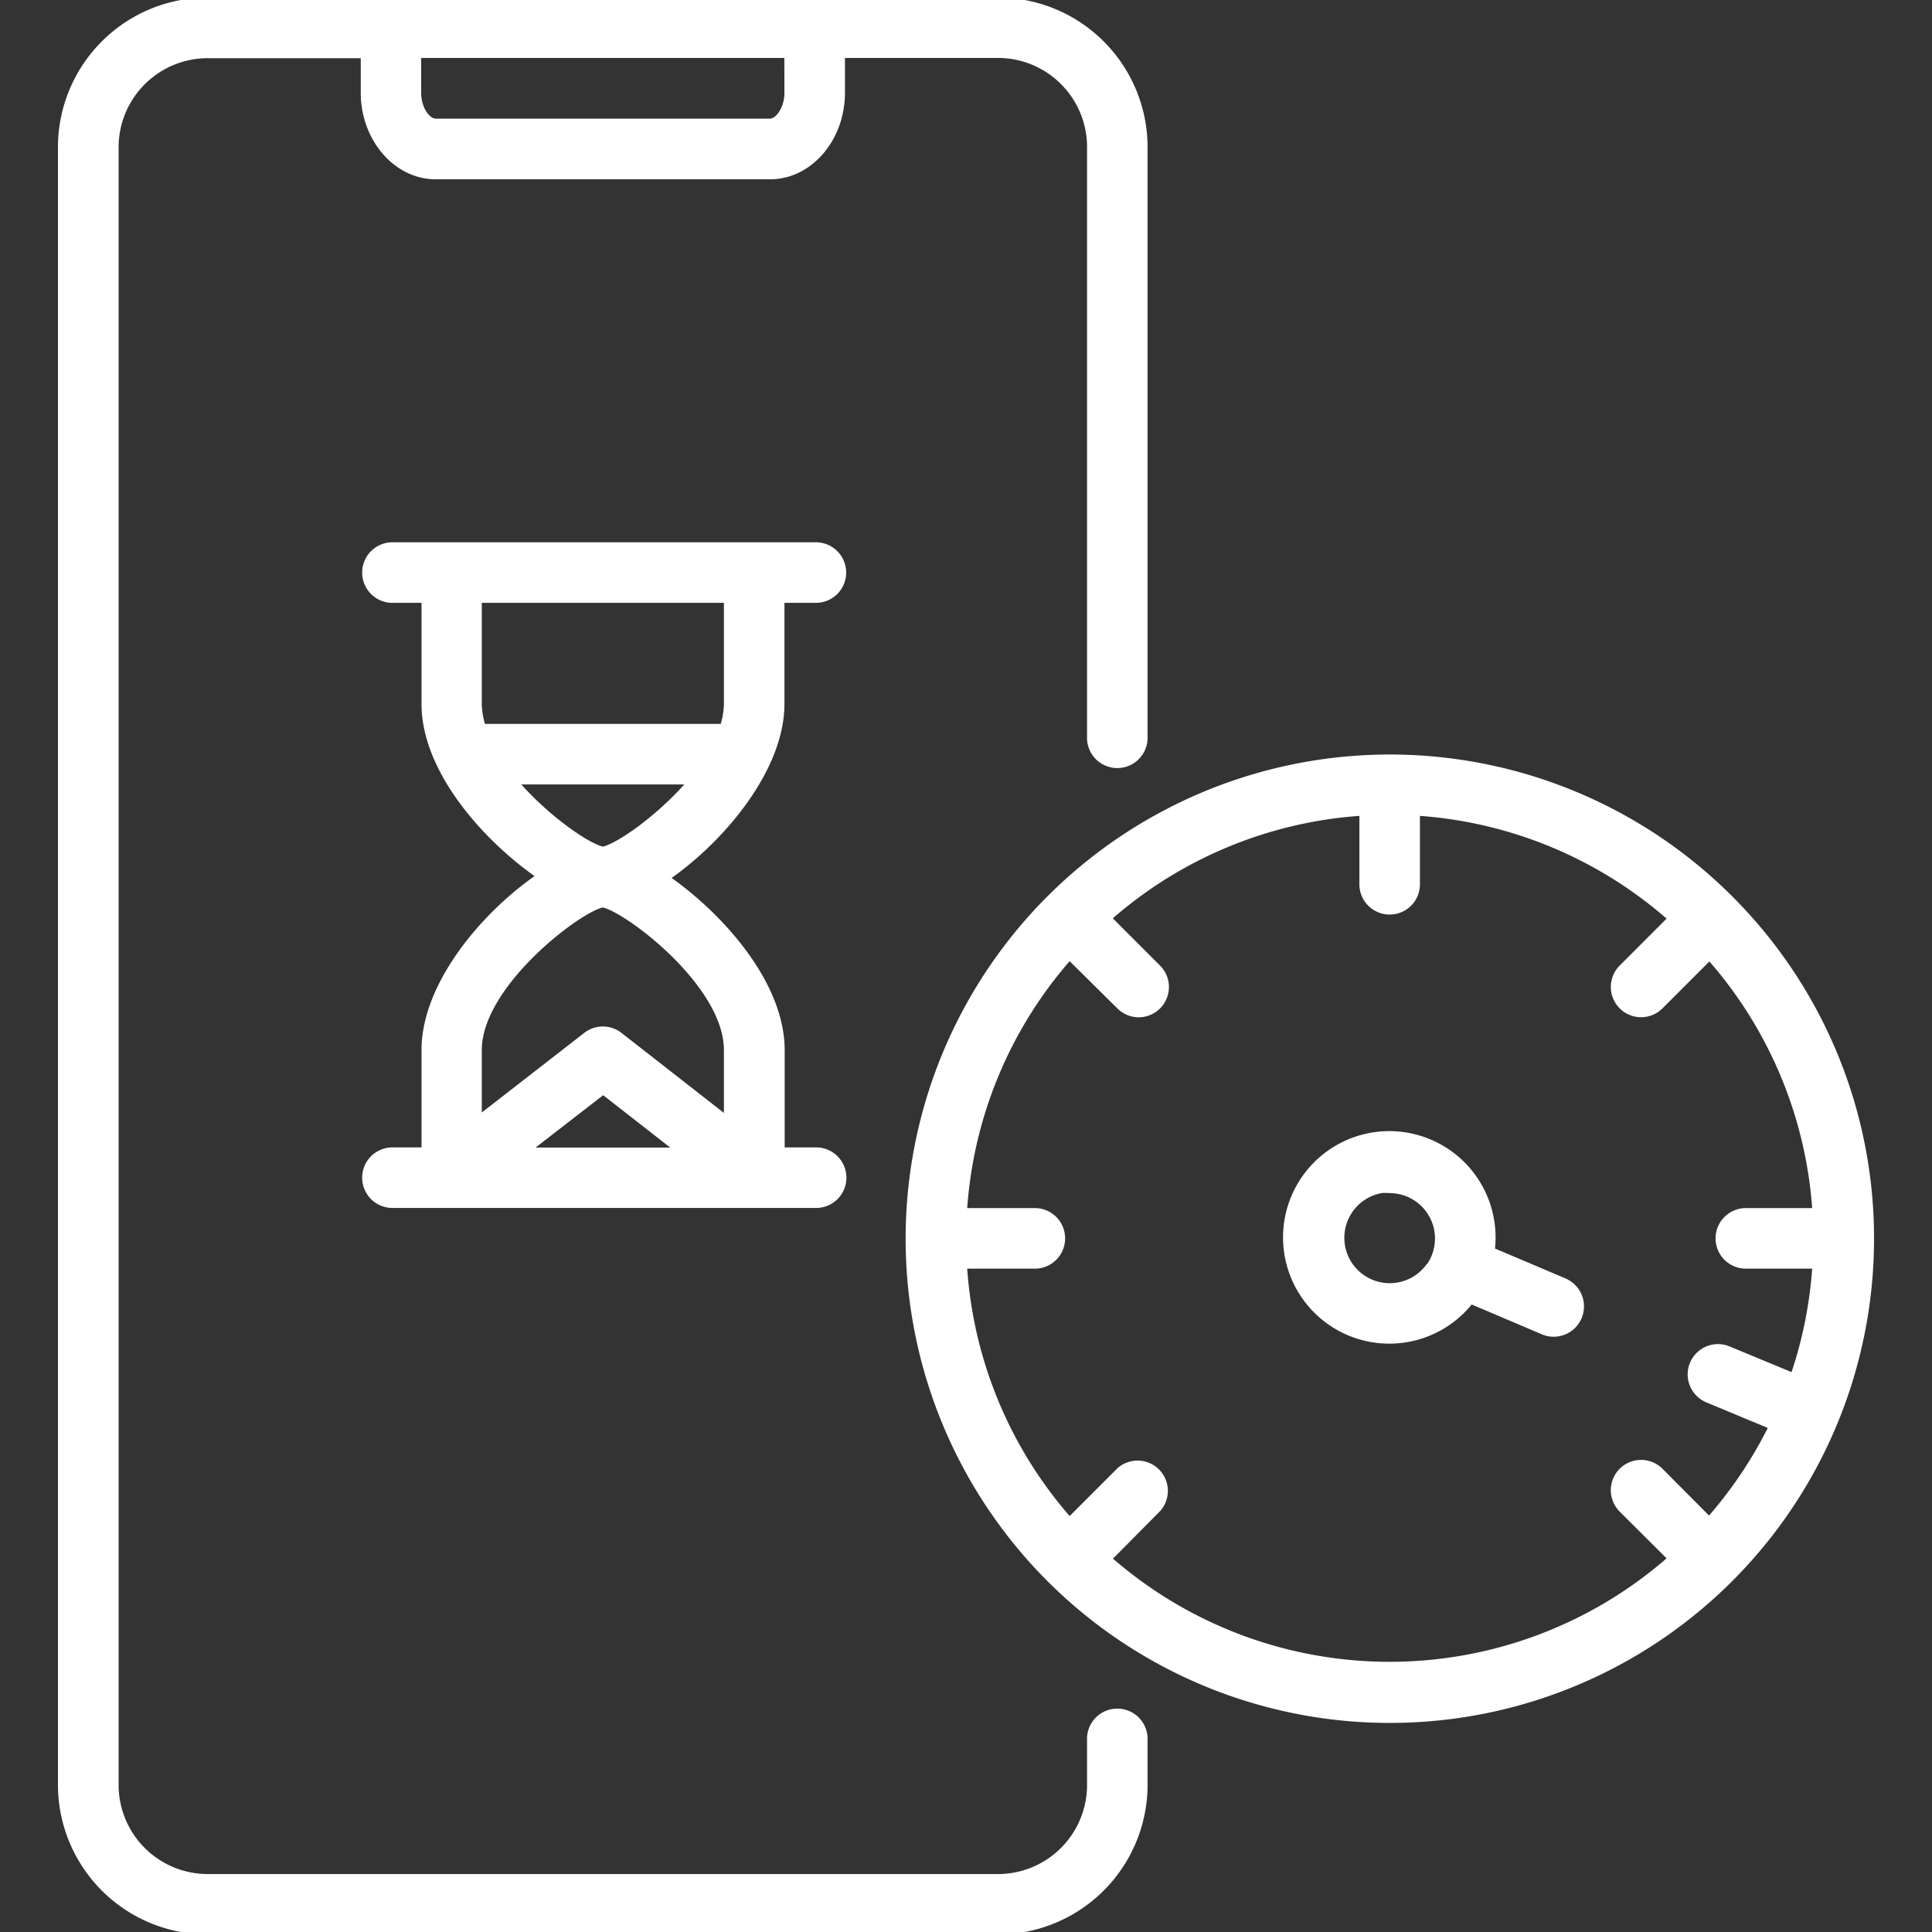 <svg id="Layer_1" data-name="Layer 1" xmlns="http://www.w3.org/2000/svg" viewBox="0 0 400 400"><rect x="0" y="0" width="400" height="400" fill="#333333" stroke="none"/><defs><style>.cls-1{fill:none;}.cls-2{fill:#fff;}</style></defs><title>icon_dynamic-auctions_amp</title><rect class="cls-1" width="400" height="400"/><path class="cls-2" d="M12,30.05V370A31,31,0,0,0,43.36,400.5H206.27A31,31,0,0,0,237.59,370V359.77a6.27,6.27,0,0,0-12.53,0V370a18.45,18.45,0,0,1-18.79,18H43.36a18.46,18.46,0,0,1-18.8-18V30.05a18.46,18.46,0,0,1,18.8-18H74.69v7.15c0,9.86,7,17.92,15.51,17.92h69.23c8.55,0,15.51-8.06,15.51-17.92V12h31.33a18.45,18.45,0,0,1,18.79,18V153a6.27,6.27,0,0,0,12.53,0v-123A31,31,0,0,0,206.27-.5H43.36A31,31,0,0,0,12,30.05ZM162.41,19.18c0,3.13-1.79,5.38-3,5.38H90.2c-1.19,0-3-2.16-3-5.38V12h75.19Z"/><path class="cls-2" d="M324.28,264.75l-14.76-6.26a22,22,0,1,0-4.82,11.59l14.75,6.27a6.28,6.28,0,0,0,4.8-11.6Zm-28.82-3.13a9.4,9.4,0,1,1-9.4-14.6,9.19,9.19,0,0,1,1.66,0,9.4,9.4,0,0,1,7.7,14.76Z"/><path class="cls-2" d="M388,256.39a100,100,0,0,0-29.29-70.74h0A100.25,100.25,0,1,0,388,256.39ZM230.42,322.71l9.84-9.93a6.27,6.27,0,0,0-8.93-8.77l-9.87,9.87a87.32,87.32,0,0,1-21.21-51.22h14a6.27,6.27,0,0,0,0-12.54h-14A87.29,87.29,0,0,1,221.46,199l9.87,9.77a6.27,6.27,0,0,0,4.42,1.85h0A6.27,6.27,0,0,0,240.26,200l-9.87-9.87a87.31,87.31,0,0,1,51.06-21.21v13.91a6.27,6.27,0,1,0,12.53,0V168.92a87.39,87.39,0,0,1,51.07,21.27l-9.71,9.72a6.26,6.26,0,0,0,8.86,8.86l9.71-9.71a87.33,87.33,0,0,1,21.28,51.06H361.46a6.27,6.27,0,0,0,0,12.54h13.73a87,87,0,0,1-4.27,21.42l-12.84-5.32a6.27,6.27,0,0,0-4.79,11.59h0L366,295.64a88.25,88.25,0,0,1-12.16,18.14L344.11,304a6.27,6.27,0,0,0-8.87,8.86l9.81,9.78a87.47,87.47,0,0,1-114.69,0Z"/><path class="cls-2" d="M162.41,145.74V124.81h6.26a6.27,6.27,0,1,0,0-12.53H81a6.27,6.27,0,0,0,0,12.53h6.27v20.93c0,13.75,12.31,27.76,23.4,35.65-11.28,7.93-23.4,22.4-23.4,36v20.17H81a6.27,6.27,0,0,0,0,12.53h87.72a6.27,6.27,0,1,0,0-12.53h-6.26V217.42c0-13.75-12.32-27.76-23.41-35.65C150.28,173.81,162.41,159.27,162.41,145.74Zm-12.53-20.93v20.93a15.36,15.36,0,0,1-.66,4.14H100.41a15.36,15.36,0,0,1-.66-4.14V124.81Zm-39,112.78,14-10.84,13.88,10.84Zm39-20.17v13l-21.21-16.57a6.26,6.26,0,0,0-7.71,0L99.75,230.33V217.42c0-13.1,20.11-28.45,25.06-29.54C129.86,189.07,149.88,204.23,149.88,217.42Zm-25.07-42.14c-2.91-.69-10.74-6-16.88-12.87h33.74C135.5,169.3,127.66,174.66,124.81,175.28Z"/></svg>